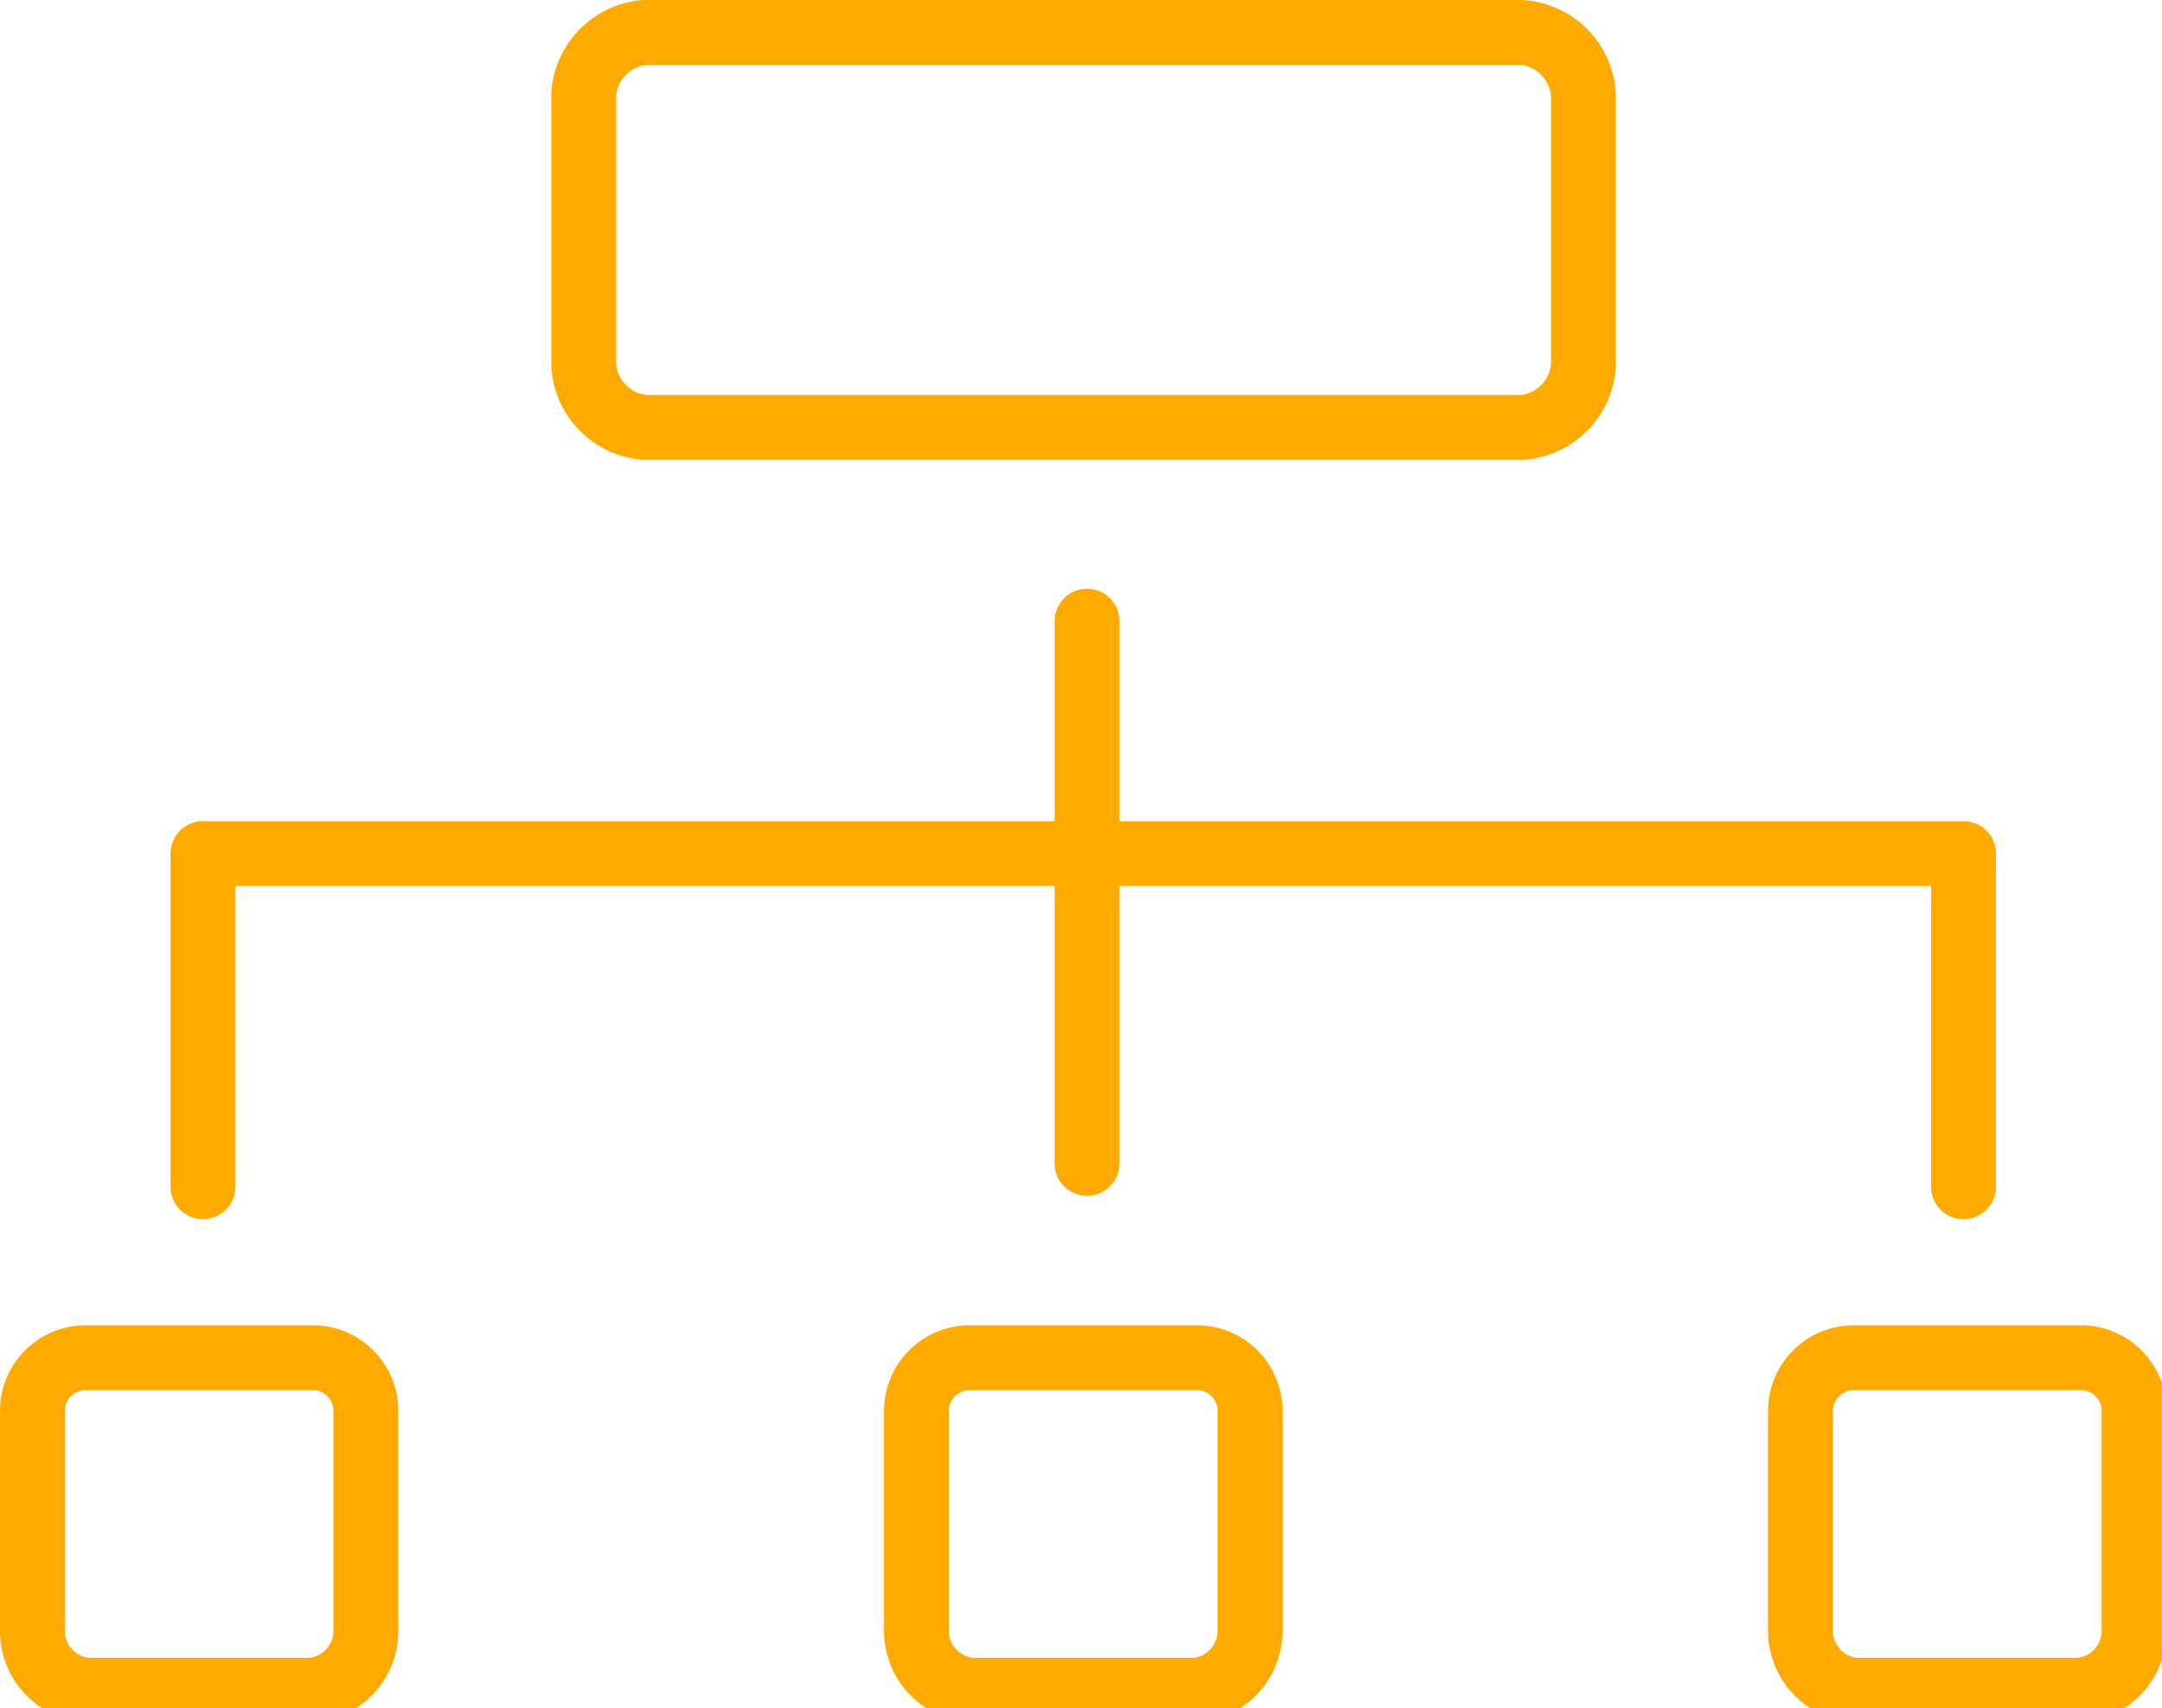 <svg xmlns="http://www.w3.org/2000/svg" width="100" height="79" viewBox="0 0 100 79"><path fill="none" stroke="#fa0" stroke-width="3" stroke-linecap="round" stroke-linejoin="round" d="M9.39,54.89V39.48H90.82V54.89M50.28,28.73V53.81M96.2,78.18a2.77,2.77,0,0,0,2.51-2.87v-10a2.46,2.46,0,0,0-2.51-2.51H85.79a2.46,2.46,0,0,0-2.51,2.51v10a2.77,2.77,0,0,0,2.51,2.87Zm-40.9,0a2.77,2.77,0,0,0,2.52-2.87v-10a2.46,2.46,0,0,0-2.52-2.51H44.9a2.46,2.46,0,0,0-2.51,2.51v10a2.77,2.77,0,0,0,2.51,2.87Zm-40.89,0a2.76,2.76,0,0,0,2.51-2.87v-10a2.45,2.45,0,0,0-2.51-2.51H4A2.46,2.46,0,0,0,1.5,65.28v10A2.77,2.77,0,0,0,4,78.18ZM73.24,4.37A3.09,3.09,0,0,0,70.37,1.5H29.84A3.08,3.08,0,0,0,27,4.37V16.91a3.08,3.08,0,0,0,2.87,2.86H70.37a3.09,3.09,0,0,0,2.87-2.86V4.37Z"></path></svg>